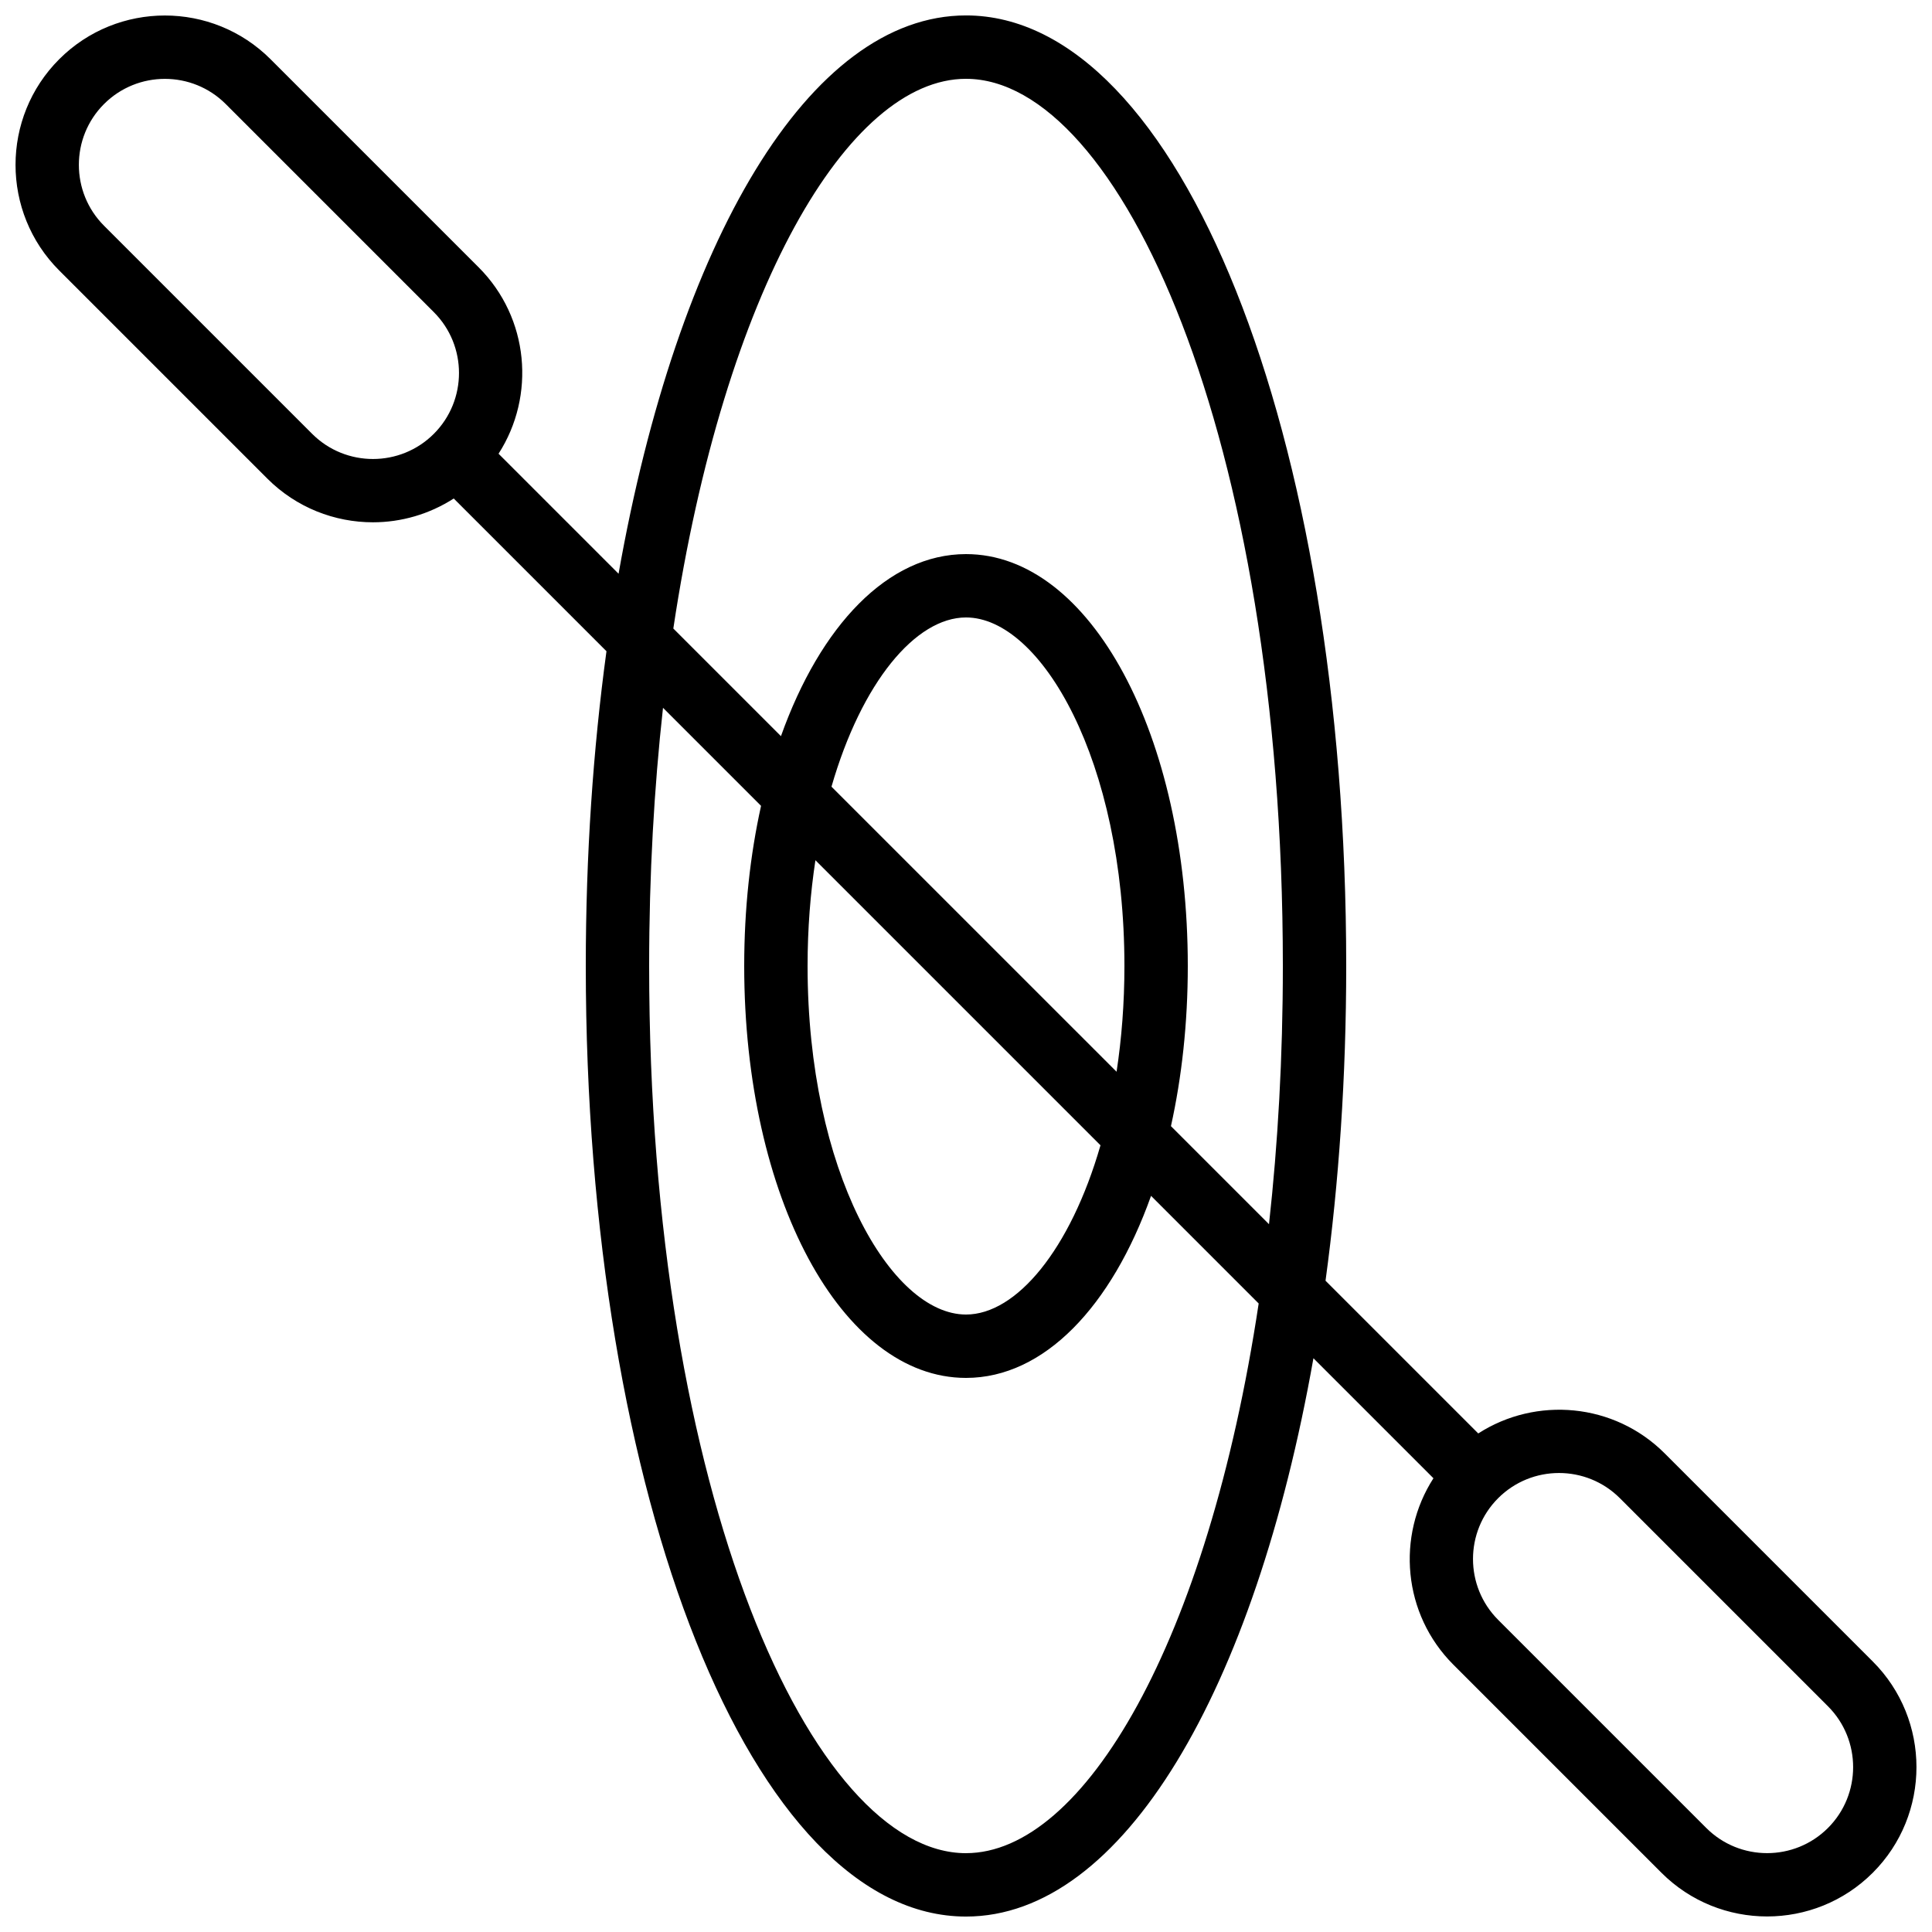 <?xml version="1.0" encoding="UTF-8"?>
<!-- Uploaded to: ICON Repo, www.iconrepo.com, Generator: ICON Repo Mixer Tools -->
<svg width="800px" height="800px" version="1.1" viewBox="144 144 512 512" xmlns="http://www.w3.org/2000/svg">
 <defs>
  <clipPath id="a">
   <path d="m148.09 148.09h503.81v503.81h-503.81z"/>
  </clipPath>
 </defs>
 <g clip-path="url(#a)">
  <path d="m585.15 529.15c-13.398-13.398-34.07-15.133-49.398-5.273l-40.473-40.473c3.539-26.008 5.481-54.031 5.481-83.406 0-141.25-44.258-251.91-100.76-251.91-41.59 0-76.52 59.984-92.074 147.96l-31.805-31.805c9.859-15.324 8.125-36.004-5.273-49.398l-55.156-55.156c-15.441-15.441-40.559-15.441-55.996 0-15.441 15.438-15.441 40.562 0 55.996l55.152 55.152c7.719 7.719 17.859 11.578 28 11.578 7.461 0 14.902-2.129 21.398-6.305l40.473 40.473c-3.543 26.012-5.481 54.035-5.481 83.414 0 141.25 44.258 251.91 100.76 251.91 41.59 0 76.52-59.984 92.074-147.96l31.805 31.805c-9.859 15.324-8.125 36.004 5.273 49.398l55.152 55.152c7.719 7.719 17.859 11.578 28 11.578 10.141 0 20.277-3.859 28-11.578 15.441-15.438 15.441-40.562 0-55.996zm-358.43-270.18-55.152-55.152c-8.891-8.895-8.891-23.359 0-32.25 4.445-4.445 10.285-6.668 16.125-6.668s11.68 2.223 16.125 6.668l55.152 55.152c8.891 8.895 8.891 23.359 0 32.25-8.887 8.891-23.359 8.891-32.25 0zm173.28-94.082c40.551 0 83.969 94.473 83.969 235.11 0 24.281-1.32 47.145-3.672 68.426l-25.984-25.984c2.875-12.988 4.465-27.305 4.465-42.438 0-61.211-25.816-109.16-58.777-109.16-20.719 0-38.605 18.965-49.039 48.246l-28.523-28.523c13.523-89.77 46.379-145.68 77.562-145.68zm-39.906 207.08 75.547 75.547c-7.992 27.703-22.312 44.848-35.641 44.848-19.855 0-41.984-37.934-41.984-92.363 0-9.945 0.754-19.32 2.078-28.031zm4.258-19.488c7.996-27.703 22.316-44.848 35.648-44.848 19.855 0 41.984 37.934 41.984 92.363 0 9.941-0.754 19.316-2.082 28.027zm35.648 282.63c-40.551 0-83.969-94.473-83.969-235.11 0-24.281 1.32-47.145 3.672-68.426l25.984 25.984c-2.879 12.988-4.465 27.305-4.465 42.441 0 61.211 25.816 109.16 58.777 109.16 20.719 0 38.605-18.965 49.039-48.246l28.523 28.523c-13.523 89.766-46.383 145.67-77.562 145.67zm228.43-6.68c-8.891 8.891-23.363 8.891-32.25 0l-55.152-55.152c-8.891-8.895-8.891-23.359 0-32.25 4.445-4.445 10.285-6.668 16.125-6.668s11.68 2.223 16.125 6.668l55.152 55.152c8.891 8.895 8.891 23.359 0 32.25z"/>
 </g>
</svg>